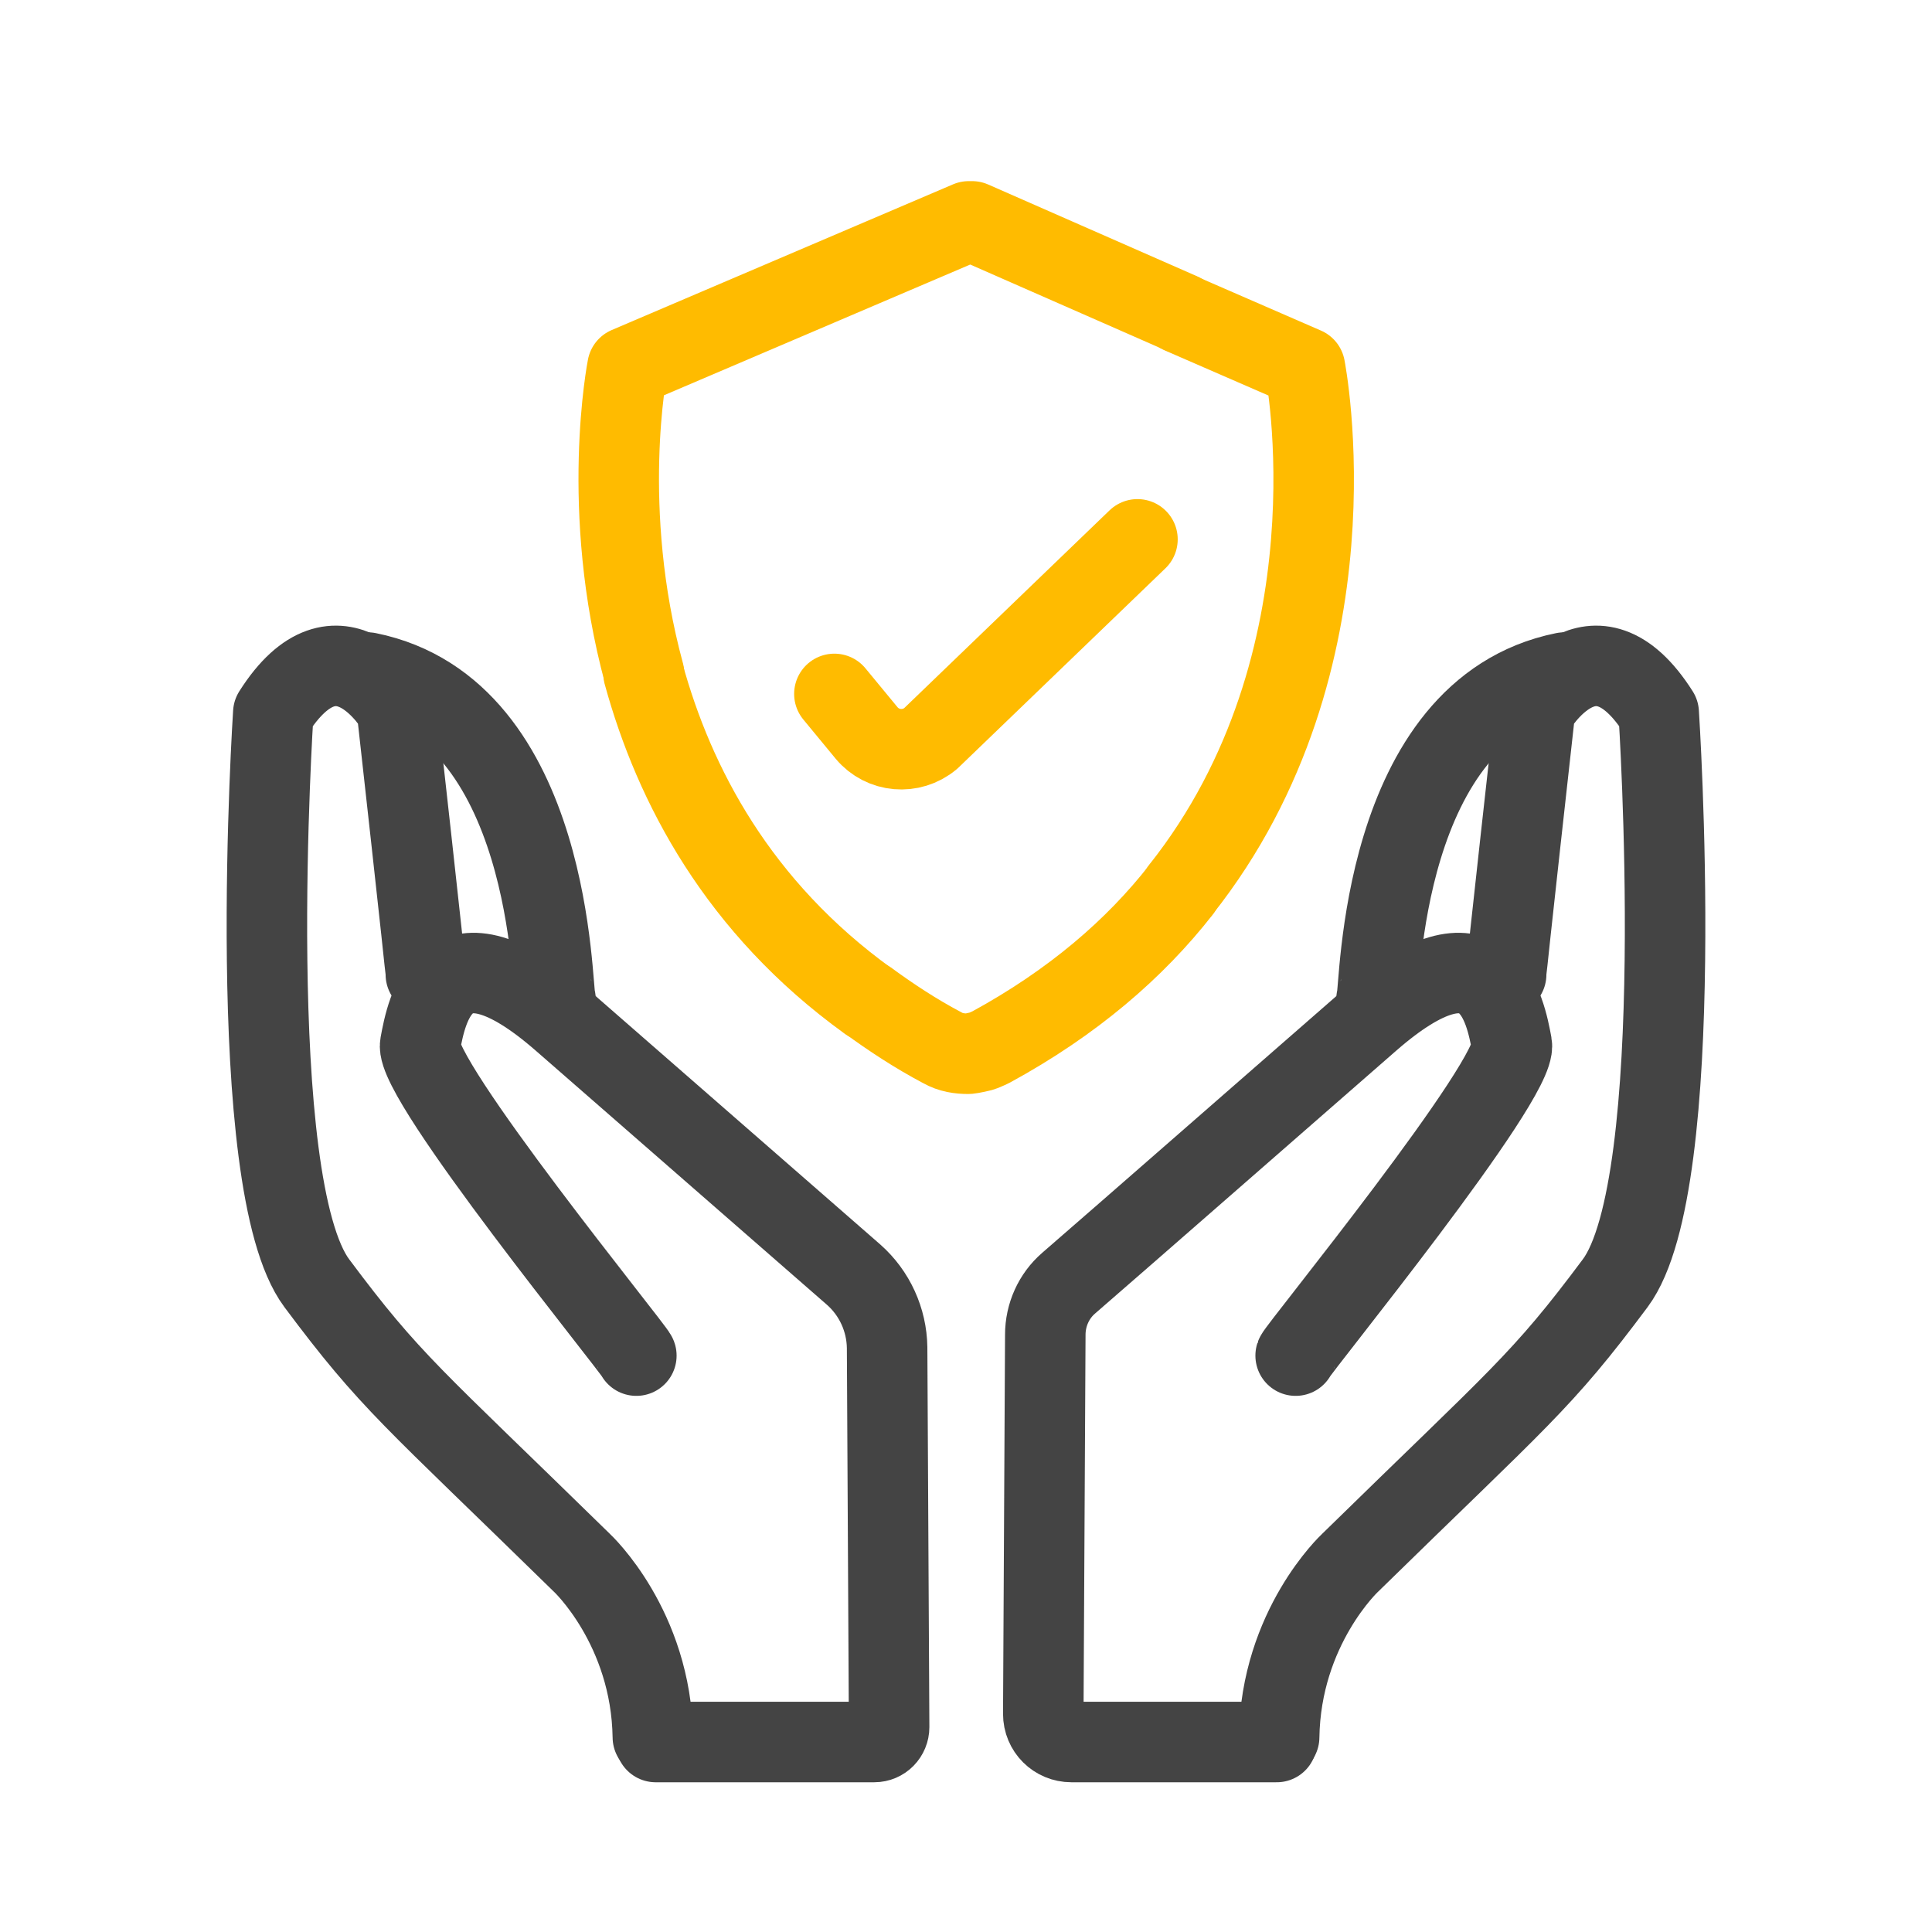 <?xml version="1.0" encoding="UTF-8"?><svg id="Layer_1" xmlns="http://www.w3.org/2000/svg" width="48" height="48" viewBox="0 0 48 48"><path d="m13.8,24.82c-.1-.19-.05-7.18-4.66-8.11" fill="none" stroke="#444" stroke-linecap="round" stroke-linejoin="round" stroke-width="2"/><path d="m15.81,33.68c-.05-.16-5.53-6.87-5.37-7.73s.59-3.17,3.54-.59c2.22,1.94,5.67,4.95,7.23,6.31.52.46.82,1.12.83,1.81l.05,9.43c0,.2-.16.37-.37.37h-5.43" fill="none" stroke="#444" stroke-linecap="round" stroke-linejoin="round" stroke-width="2"/><path d="m10.58,24.21c0-.14-.72-6.59-.72-6.59,0,0-1.44-2.48-3.07.09,0,0-.77,11.69,1.08,14.17,1.85,2.48,2.35,2.8,6.59,6.95,0,0,1.72,1.6,1.76,4.33" fill="none" stroke="#444" stroke-linecap="round" stroke-linejoin="round" stroke-width="2"/><path d="m34.2,24.82c.1-.19.05-7.18,4.66-8.11" fill="none" stroke="#444" stroke-linecap="round" stroke-linejoin="round" stroke-width="2"/><path d="m32.19,33.68c.05-.16,5.53-6.87,5.37-7.73s-.59-3.17-3.54-.59c-2.35,2.05-6.05,5.29-7.47,6.52-.37.32-.58.79-.58,1.28l-.05,9.42c0,.39.31.7.7.7h5.1" fill="none" stroke="#444" stroke-linecap="round" stroke-linejoin="round" stroke-width="2"/><path d="m37.42,24.21c0-.14.72-6.59.72-6.59,0,0,1.44-2.48,3.07.09,0,0,.77,11.69-1.08,14.17-1.85,2.48-2.35,2.8-6.59,6.95,0,0-1.72,1.6-1.76,4.33" fill="none" stroke="#444" stroke-linecap="round" stroke-linejoin="round" stroke-width="2"/><path d="m20.73,17.24l.8.97c.4.48,1.11.54,1.59.14l5.14-4.95" fill="none" stroke="#fb0" stroke-linecap="round" stroke-linejoin="round" stroke-width="2"/><path d="m21.57,24.87c-3.23-2.33-4.82-5.36-5.58-8.13" fill="none" stroke="#fb0" stroke-linecap="round" stroke-linejoin="round" stroke-width="2"/><path d="m29.34,7.79l3.08,1.34s1.44,7.27-3.08,12.97" fill="none" stroke="#fb0" stroke-linecap="round" stroke-linejoin="round" stroke-width="2"/><path d="m21.58,24.87c.55.4,1.15.8,1.83,1.16.21.12.43.15.65.15.1-.01.21-.04.31-.06.07-.02.15-.06.24-.1,2.04-1.11,3.59-2.45,4.73-3.91" fill="none" stroke="#fb0" stroke-linecap="round" stroke-linejoin="round" stroke-width="2"/><path d="m16,16.73c-1.11-4.08-.41-7.61-.41-7.61l8.48-3.62h.08s5.19,2.28,5.19,2.28" fill="none" stroke="#fb0" stroke-linecap="round" stroke-linejoin="round" stroke-width="2"/><rect x=".01" y=".04" width="48" height="48" fill="none" stroke-width="0"/></svg>